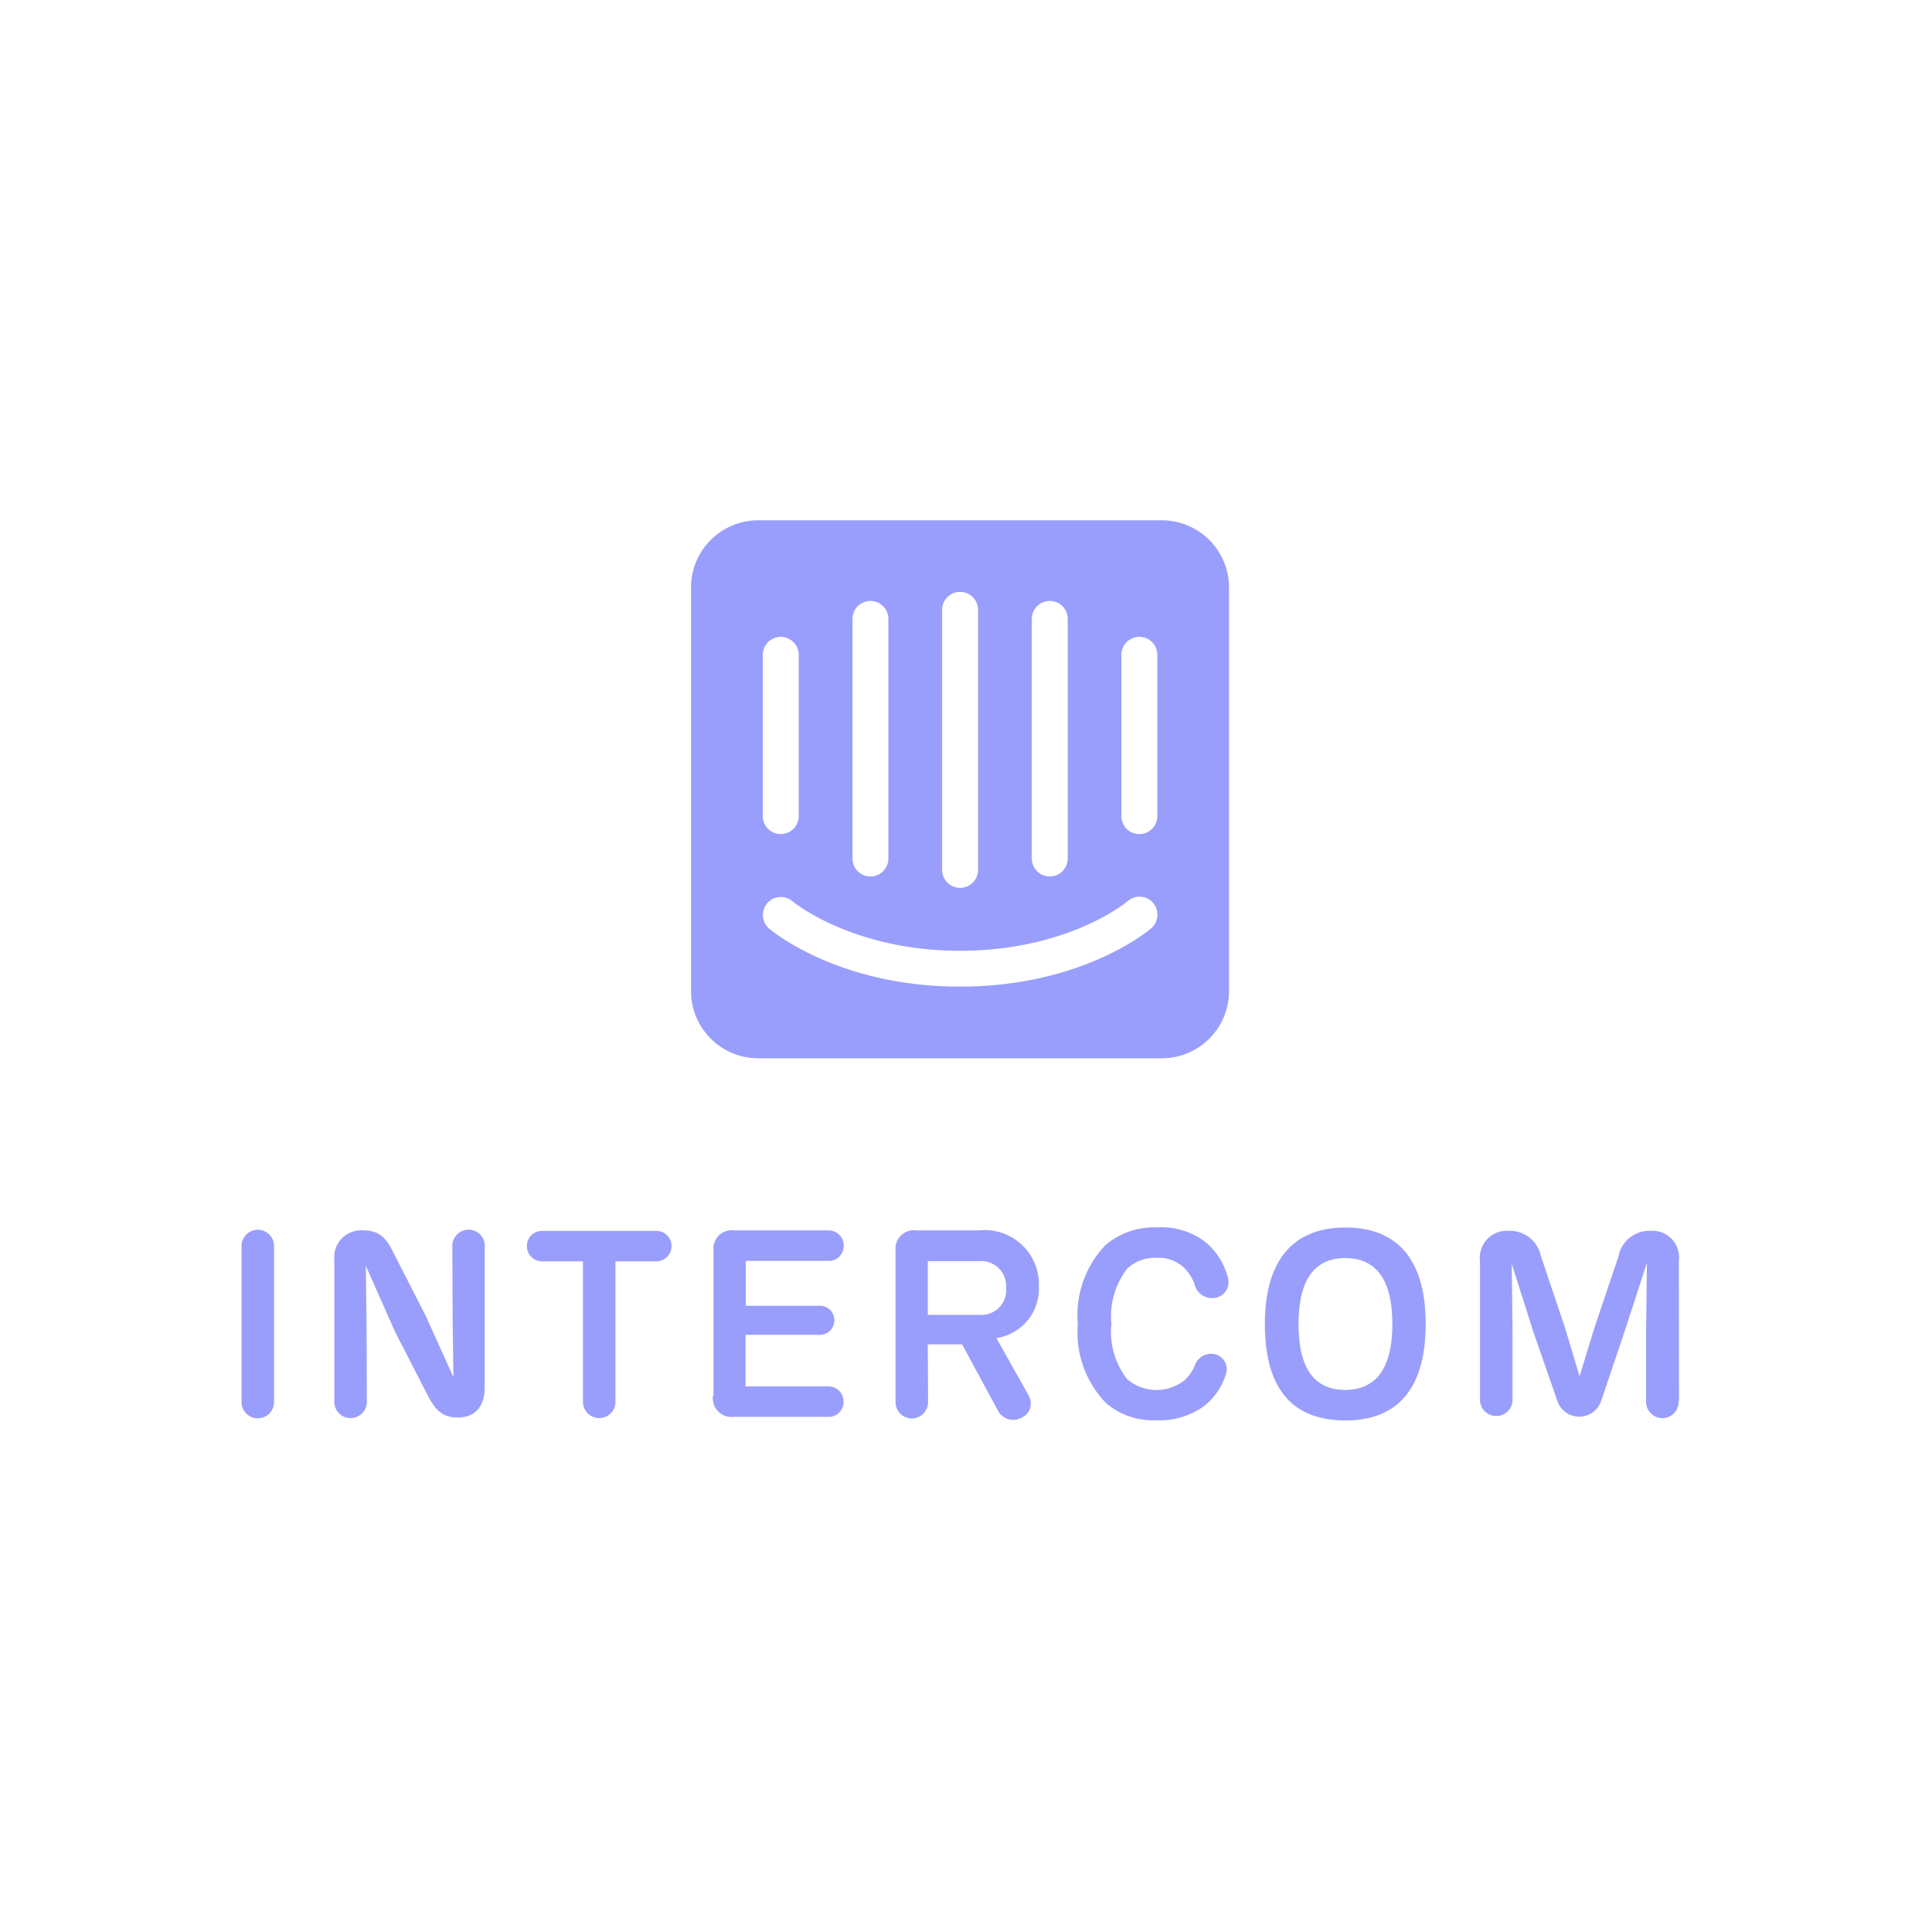 <svg xmlns="http://www.w3.org/2000/svg" xmlns:xlink="http://www.w3.org/1999/xlink" width="160" height="160" viewBox="0 0 160 160">
  <defs>
    <clipPath id="clip-path">
      <rect id="Rechteck_4" data-name="Rechteck 4" width="160" height="160" fill="#999efc"/>
    </clipPath>
  </defs>
  <g id="custom_1" data-name="custom – 1" clip-path="url(#clip-path)">
    <g id="intercom-ar21" transform="translate(3.029 30.176)">
      <path id="Pfad_1" data-name="Pfad 1" d="M82.242,12.911H48.825a5.569,5.569,0,0,0-5.569,5.569V51.9a5.569,5.569,0,0,0,5.569,5.569H82.242A5.569,5.569,0,0,0,87.811,51.9V18.481a5.569,5.569,0,0,0-5.569-5.569ZM71.478,21.079a1.487,1.487,0,0,1,2.974,0V40.922a1.487,1.487,0,1,1-2.974,0Zm-7.426-.751a1.487,1.487,0,0,1,2.974,0V41.865a1.487,1.487,0,0,1-2.974,0Zm-7.426.751a1.487,1.487,0,1,1,2.974,0V40.922a1.487,1.487,0,0,1-2.974,0ZM49.2,24.053a1.487,1.487,0,0,1,2.974,0V37.411a1.487,1.487,0,1,1-2.974,0ZM81.351,46.715c-.228.2-5.731,4.816-15.818,4.816s-15.59-4.616-15.818-4.816a1.485,1.485,0,0,1,1.929-2.258c.088.074,5,4.107,13.88,4.107,9,0,13.836-4.058,13.88-4.1a1.486,1.486,0,1,1,1.936,2.254Zm.52-9.3a1.487,1.487,0,0,1-2.974,0V24.05a1.487,1.487,0,0,1,2.974,0Z" transform="translate(10.943 0)" fill="#999efc" fill-rule="evenodd"/>
      <path id="Pfad_2" data-name="Pfad 2" d="M19.667,68.642a1.348,1.348,0,1,1-2.691,0V55.888a1.348,1.348,0,1,1,2.691,0ZM37.109,55.888V67.543c0,1.578-.841,2.46-2.18,2.46h-.108c-1.275,0-1.857-.734-2.418-1.814L29.685,62.9l-2.418-5.459.065,5.287.018,5.895a1.348,1.348,0,1,1-2.691,0V56.965a2.226,2.226,0,0,1,2.31-2.46h.108c1.358,0,1.922.734,2.46,1.814l2.677,5.24,2.307,5.1-.065-4.879-.024-5.9a1.348,1.348,0,1,1,2.691,0ZM47.941,68.625a1.348,1.348,0,1,1-2.691,0V57.072H41.9a1.263,1.263,0,1,1,0-2.525h9.388a1.263,1.263,0,1,1,0,2.525H47.941Zm8.117-.425V56.21a1.537,1.537,0,0,1,1.769-1.7h7.764a1.244,1.244,0,0,1,1.251,1.275,1.225,1.225,0,0,1-1.251,1.251H58.734v3.714H64.78a1.207,1.207,0,1,1,0,2.408H58.715V67.43h6.864A1.244,1.244,0,0,1,66.83,68.7a1.225,1.225,0,0,1-1.251,1.251H57.725a1.538,1.538,0,0,1-1.7-1.769Zm26.117.018a1.289,1.289,0,0,1-.626,1.814,1.429,1.429,0,0,1-1.9-.538l-3-5.548H73.806l.023,4.706a1.348,1.348,0,1,1-2.691,0V56.21a1.537,1.537,0,0,1,1.769-1.7h5.114a4.494,4.494,0,0,1,4.987,4.619,4.137,4.137,0,0,1-3.518,4.3l2.691,4.79Zm-8.356-6.713h4.273a2.047,2.047,0,0,0,2.2-2.228,2.071,2.071,0,0,0-2.222-2.222H73.806v4.469Zm14.76,7.318a8.434,8.434,0,0,1-2.35-6.572,8.386,8.386,0,0,1,2.307-6.539,6.2,6.2,0,0,1,4.273-1.447A5.861,5.861,0,0,1,96.823,55.5a5.546,5.546,0,0,1,1.857,3.022A1.3,1.3,0,0,1,97.557,60.1a1.473,1.473,0,0,1-1.642-1.076,3.6,3.6,0,0,0-1.006-1.532,3.073,3.073,0,0,0-2.158-.708,3.316,3.316,0,0,0-2.439.906,6.484,6.484,0,0,0-1.3,4.576,6.335,6.335,0,0,0,1.3,4.554,3.721,3.721,0,0,0,4.79.065,3.4,3.4,0,0,0,.8-1.143,1.425,1.425,0,0,1,1.619-.991,1.275,1.275,0,0,1,.991,1.619,5.317,5.317,0,0,1-1.964,2.785,6.257,6.257,0,0,1-3.777,1.076,6.019,6.019,0,0,1-4.184-1.4Zm13.144-6.563c0-4.834,1.983-7.987,6.671-7.987,4.641,0,6.647,3.064,6.647,7.987,0,4.987-2.03,7.987-6.647,7.987-4.706,0-6.671-3-6.671-7.987Zm10.555,0c0-3.668-1.337-5.459-3.906-5.459-2.525,0-3.861,1.792-3.861,5.459s1.3,5.459,3.861,5.459,3.908-1.8,3.908-5.467Zm23.707,6.365a1.348,1.348,0,1,1-2.691,0V62.834l.065-5.633L131.5,62.919l-1.9,5.633a1.919,1.919,0,0,1-3.691-.023l-1.95-5.612-1.792-5.633.065,5.548v5.784a1.348,1.348,0,0,1-2.691,0V57.069a2.235,2.235,0,0,1,2.377-2.525,2.636,2.636,0,0,1,2.677,2.134l1.983,5.892,1.207,4.014,1.231-4.014L131,56.679a2.612,2.612,0,0,1,2.654-2.134,2.209,2.209,0,0,1,2.353,2.525l.014,11.547Z" transform="translate(0 17.211)" fill="#999efc"/>
    </g>
  </g>
</svg>
